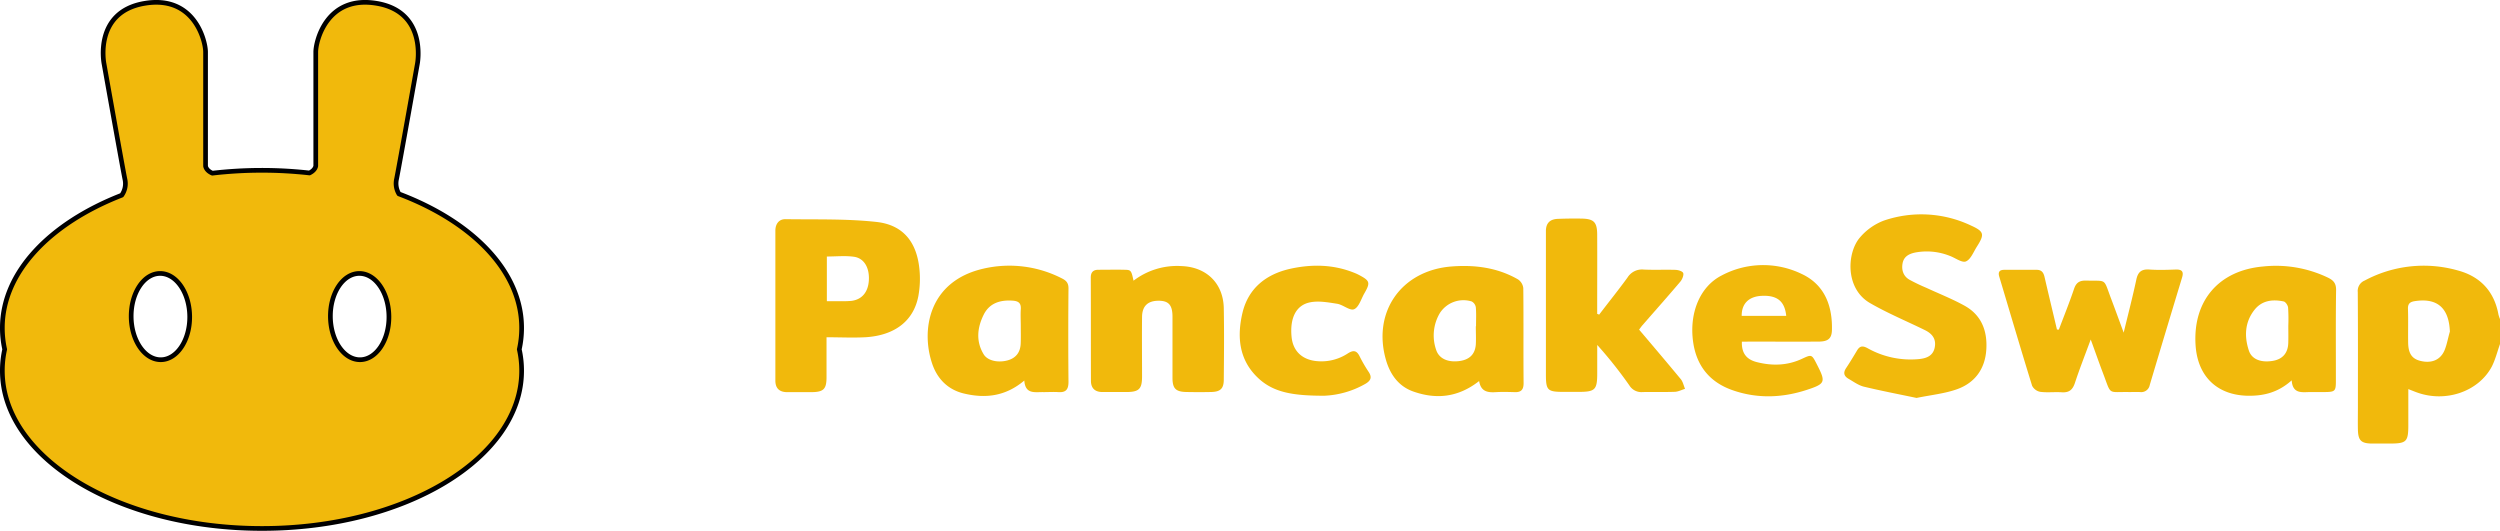 <svg xmlns="http://www.w3.org/2000/svg" viewBox="0 0 1065.36 226.2"><defs><style>.cls-1,.cls-2{fill:#f1b90c;}.cls-1{stroke:#000;stroke-linecap:round;stroke-linejoin:round;stroke-width:2px;}</style></defs><title>pancake swap logo</title><g id="Layer_2" data-name="Layer 2"><g id="text"><path class="cls-1" d="M222.29,139.74c0-24.11-20.9-45.24-52.28-57.1a8.66,8.66,0,0,1-1-6.45c1.3-6.52,8.87-49.06,8.87-49.06s4.22-21.91-17.11-25.66c-21.48-3.77-26.21,16-26.21,20.7V70.71s-.14,1.78-2.69,3a182.73,182.73,0,0,0-41.37.09c-2.75-1.17-2.9-3.05-2.9-3.05V22.17c0-4.69-4.73-24.47-26.21-20.7S44.32,27.13,44.32,27.13s7.57,42.54,8.87,49.06a8.55,8.55,0,0,1-1.32,7C21.27,95.13,1,116,1,139.74a41.68,41.68,0,0,0,1,9.13A41.62,41.62,0,0,0,1,158c0,37.11,49.54,67.2,110.65,67.2S222.29,195.11,222.29,158a41.62,41.62,0,0,0-1-9.13A41.68,41.68,0,0,0,222.29,139.74ZM68.49,153.29c-6.89,0-12.53-8.23-12.59-18.38s5.46-18.38,12.34-18.38,12.53,8.23,12.6,18.38S75.37,153.29,68.49,153.29Zm84.9,0c-6.88,0-12.52-8.23-12.59-18.38s5.46-18.38,12.35-18.38,12.52,8.23,12.59,18.38S160.28,153.29,153.39,153.29Z"/><path class="cls-2" d="M1065.36,146.6c-1.17,3.28-2,6.77-3.59,9.8C1056,167,1042,171.68,1029.84,167.19c-1-.36-1.93-.75-3.55-1.38v15.32c0,7.12-.75,7.87-7.86,7.89-2.58,0-5.17,0-7.75,0-4.54-.09-5.78-1.34-5.87-6-.07-3.06,0-6.11,0-9.17,0-16.47.06-32.93-.06-49.39a4.77,4.77,0,0,1,2.95-4.91,53.2,53.2,0,0,1,39.64-4.31c9.57,2.55,15.53,8.85,17.36,18.78a13.24,13.24,0,0,0,.68,2ZM1044,141.3c-.39-10-5.29-14.39-14.76-13-2,.29-3.18.91-3.1,3.29.16,4.82,0,9.64.08,14.46s1.78,7,5.56,7.82c4.46,1,8.15-.47,9.92-4.53C1042.76,146.79,1043.2,144,1044,141.3Z"/><path class="cls-2" d="M352.22,143.72c0,6.16,0,11.56,0,17,0,5.14-1.25,6.35-6.5,6.39-3.41,0-6.82,0-10.22,0s-5.08-1.67-5.08-4.94q0-31.93,0-63.86c0-2.85,1.51-5,4.43-4.91,12.89.19,25.88-.22,38.66,1.18,11.33,1.25,17.13,8.51,18.29,20a41,41,0,0,1-.44,11.55c-2,10.59-10,16.79-22.49,17.58C363.51,144,358.11,143.72,352.22,143.72Zm.14-15.38c2.28,0,4.26,0,6.23,0a37,37,0,0,0,4.22-.12c4.5-.55,7.17-3.75,7.45-8.8.3-5.31-2-9.37-6.33-10-3.74-.53-7.62-.11-11.57-.11Z"/><path class="cls-2" d="M816.73,169.58c-7.35-1.54-14.92-3-22.4-4.79-2.31-.56-4.41-2.11-6.54-3.34s-2.37-2.71-1-4.72c1.56-2.34,3-4.74,4.46-7.18,1.15-2,2.3-2.42,4.53-1.21a37.4,37.4,0,0,0,22,4.68c3.25-.33,6.06-1.41,6.72-5.09s-1.28-5.82-4.28-7.29c-7.78-3.81-15.83-7.16-23.31-11.48-10.8-6.25-9.84-21.63-4.27-28A25,25,0,0,1,802.8,94a49.35,49.35,0,0,1,37.06,2.08c5.73,2.59,5.9,3.77,2.59,9-1.45,2.26-2.61,5.45-4.69,6.32-1.67.7-4.52-1.51-6.87-2.36a26.5,26.5,0,0,0-14.87-1.4c-2.58.57-4.7,1.7-5.24,4.53s.28,5.49,2.87,7a78.32,78.32,0,0,0,7.27,3.49c5.42,2.51,11,4.71,16.22,7.59,7.27,4,9.84,10.79,9.31,18.78-.54,8.2-4.86,14.11-12.44,16.82C828.69,167.76,822.89,168.31,816.73,169.58Z"/><path class="cls-2" d="M681.48,134.07c4-5.27,8.2-10.46,12.1-15.84a7.23,7.23,0,0,1,6.81-3.36c4.46.21,8.94,0,13.4.12,1.24,0,3.18.55,3.5,1.37s-.4,2.69-1.21,3.64c-5.31,6.27-10.78,12.42-16.18,18.62-.46.52-.85,1.11-1.41,1.85,5.94,7,11.88,14,17.68,21,1,1.15,1.29,2.81,1.9,4.23-1.45.44-2.9,1.22-4.37,1.27-4.58.17-9.17,0-13.75.11a6,6,0,0,1-5.59-2.82A180.84,180.84,0,0,0,680.65,147V159c0,7.2-.87,8-8.14,8-2,0-4,0-6,0-7.11,0-7.73-.6-7.73-7.58V108c0-3.18,0-6.35,0-9.53,0-3.33,1.67-5,4.88-5.19,3.41-.15,6.82-.18,10.22-.13,5.31.09,6.71,1.46,6.75,6.76.06,10,0,20,0,30v3.84Z"/><path class="cls-2" d="M877.37,140.46c2.18-5.78,4.5-11.51,6.47-17.35.92-2.73,2.4-3.61,5.16-3.54,9,.25,7.28-1.15,10.54,7.46,1.73,4.57,3.4,9.16,5.45,14.72,2-8.23,3.85-15.38,5.39-22.59.69-3.26,2.2-4.53,5.55-4.3,3.74.26,7.51.14,11.27,0,2.53-.07,3.47.81,2.69,3.37q-6.95,22.9-13.79,45.84a3.68,3.68,0,0,1-4.13,3c-1.52-.06-3.05,0-4.58,0-9.42-.18-7.53,1.59-11.19-8-1.7-4.47-3.28-9-5.25-14.39-2.49,6.76-4.78,12.57-6.73,18.49-1,3-2.5,4.2-5.62,4s-6.14.2-9.15-.19a4.9,4.9,0,0,1-3.48-2.6c-4.79-15.46-9.35-31-14-46.5-.62-2.06.19-2.89,2.17-2.9,4.58,0,9.17,0,13.75,0,2.26,0,3,1.32,3.42,3.23,1.71,7.42,3.5,14.82,5.25,22.22Z"/><path class="cls-2" d="M976.59,162.08c-5.57,5-11.54,6.58-18.1,6.57-13.42,0-22-8.05-22.86-21.56-1.2-18.84,9.82-31.83,28.7-33.52a51.28,51.28,0,0,1,27.75,4.76c2.33,1.14,3.48,2.44,3.43,5.31-.19,12.93-.07,25.86-.09,38.78,0,4.25-.38,4.6-4.65,4.65-2.11,0-4.23,0-6.34,0C980.88,167.13,977,167.9,976.59,162.08Zm-1.44-23.26h0a73.74,73.74,0,0,0-.09-7.73c-.1-1-1.09-2.47-1.9-2.63-4.7-1-9.28-.44-12.45,3.6-4.1,5.22-4.38,11.28-2.37,17.34,1.26,3.81,5.31,5.25,10.38,4.35,4-.72,6.27-3.32,6.41-7.55C975.21,143.74,975.15,141.28,975.15,138.82Z"/><path class="cls-2" d="M630.32,162.38c-8.93,7-18.28,7.92-28.06,4.46-6.18-2.19-9.77-7.11-11.59-13.29-6-20.5,6.45-38.38,28-40,9.87-.75,19.48.48,28.23,5.52a5.17,5.17,0,0,1,2.24,3.68c.16,13.51,0,27,.13,40.53,0,2.71-1,3.91-3.69,3.83s-5.41-.16-8.1,0C634,167.34,631.06,166.92,630.32,162.38Zm-1.41-23.33H629c0-2.7.15-5.42-.09-8.11a3.42,3.42,0,0,0-1.77-2.48,11.94,11.94,0,0,0-13.58,5A18.68,18.68,0,0,0,612,149.08c1.23,3.77,5,5.42,9.91,4.78,4.29-.57,6.68-2.88,7-7.05C629.05,144.24,628.91,141.64,628.91,139.05Z"/><path class="cls-2" d="M436.5,162.16c-8.08,6.84-16.75,7.7-25.78,5.52-6.58-1.58-11.12-6-13.37-12.38-5-14.35-1.8-35.42,21.69-40.81a49,49,0,0,1,33.55,4.18c1.86.93,2.76,2,2.74,4.25q-.19,19.92,0,39.82c0,3.19-1.07,4.57-4.28,4.36-2.1-.14-4.23,0-6.34,0C441.1,167,436.93,168.2,436.5,162.16ZM435,138.93c0-2.35-.15-4.71,0-7.05.21-2.59-.86-3.56-3.35-3.75-5.38-.4-10,1-12.47,6-2.73,5.5-3.37,11.3,0,16.85,1.68,2.79,6.23,3.72,10.29,2.57,3.48-1,5.37-3.41,5.5-7.25C435.07,143.87,435,141.4,435,138.93Z"/><path class="cls-2" d="M483.05,119.62a30.46,30.46,0,0,1,20.37-6.23c10.68.35,17.9,7.31,18.09,18,.19,10.11.09,20.22,0,30.32,0,3.89-1.43,5.25-5.37,5.34-3.52.08-7,.07-10.57,0-4.52-.09-5.9-1.47-5.92-5.95,0-8.69,0-17.39,0-26.09,0-5-1.61-6.84-5.91-6.85-4.59,0-7,2.23-7.06,6.87-.09,8.47,0,16.93,0,25.39,0,5.37-1.3,6.62-6.67,6.64-3.41,0-6.81,0-10.22,0-3.11,0-4.88-1.59-4.89-4.75-.05-14.69,0-29.38-.07-44.07,0-2.17,1-3.27,3.19-3.28,3.76,0,7.52-.09,11.28,0C482,115,482.11,115.32,483.05,119.62Z"/><path class="cls-2" d="M742.29,145.61c-.16,4.7,1.78,7.54,6.36,8.7,6.51,1.66,13,1.52,19.25-1.4,4.14-1.93,4.15-1.92,6.3,2.27,3.91,7.64,3.81,8.33-4.36,11-10.53,3.43-21.29,3.77-31.8,0-9.52-3.41-15.11-10.33-16.53-20.51-1.7-12.15,2.81-23.51,12.16-28.28a37.64,37.64,0,0,1,34-.7c10.67,4.92,13.21,14.87,13,23.88-.07,3.72-1.67,5-5.77,5-9.63.06-19.26,0-28.89,0Zm18.9-11c-.63-6.27-3.89-8.83-10.39-8.54-5.5.24-8.64,3.28-8.59,8.54Z"/><path class="cls-2" d="M564.32,168.64c-13.11,0-21.56-1.28-28.23-7.6-8.17-7.73-9-17.61-6.61-27.75,2.52-10.51,10.1-16.45,20.36-18.75,9.09-2,18.19-1.89,27,1.61a19.41,19.41,0,0,1,1.93.84c5.11,2.66,5.34,3.36,2.51,8.25C580,127.57,579,131,577,131.79c-1.78.71-4.67-1.94-7.18-2.34-3.86-.6-8-1.37-11.69-.58-6,1.29-8.5,6.89-7.73,14.72.58,5.85,4.28,9.52,10.25,10.25a20.46,20.46,0,0,0,13.76-3.26c2.29-1.45,3.75-1.29,5,1.3a60.35,60.35,0,0,0,3.89,6.69c1.41,2.18.88,3.56-1.26,4.89A38.46,38.46,0,0,1,564.32,168.64Z"/></g></g></svg>
